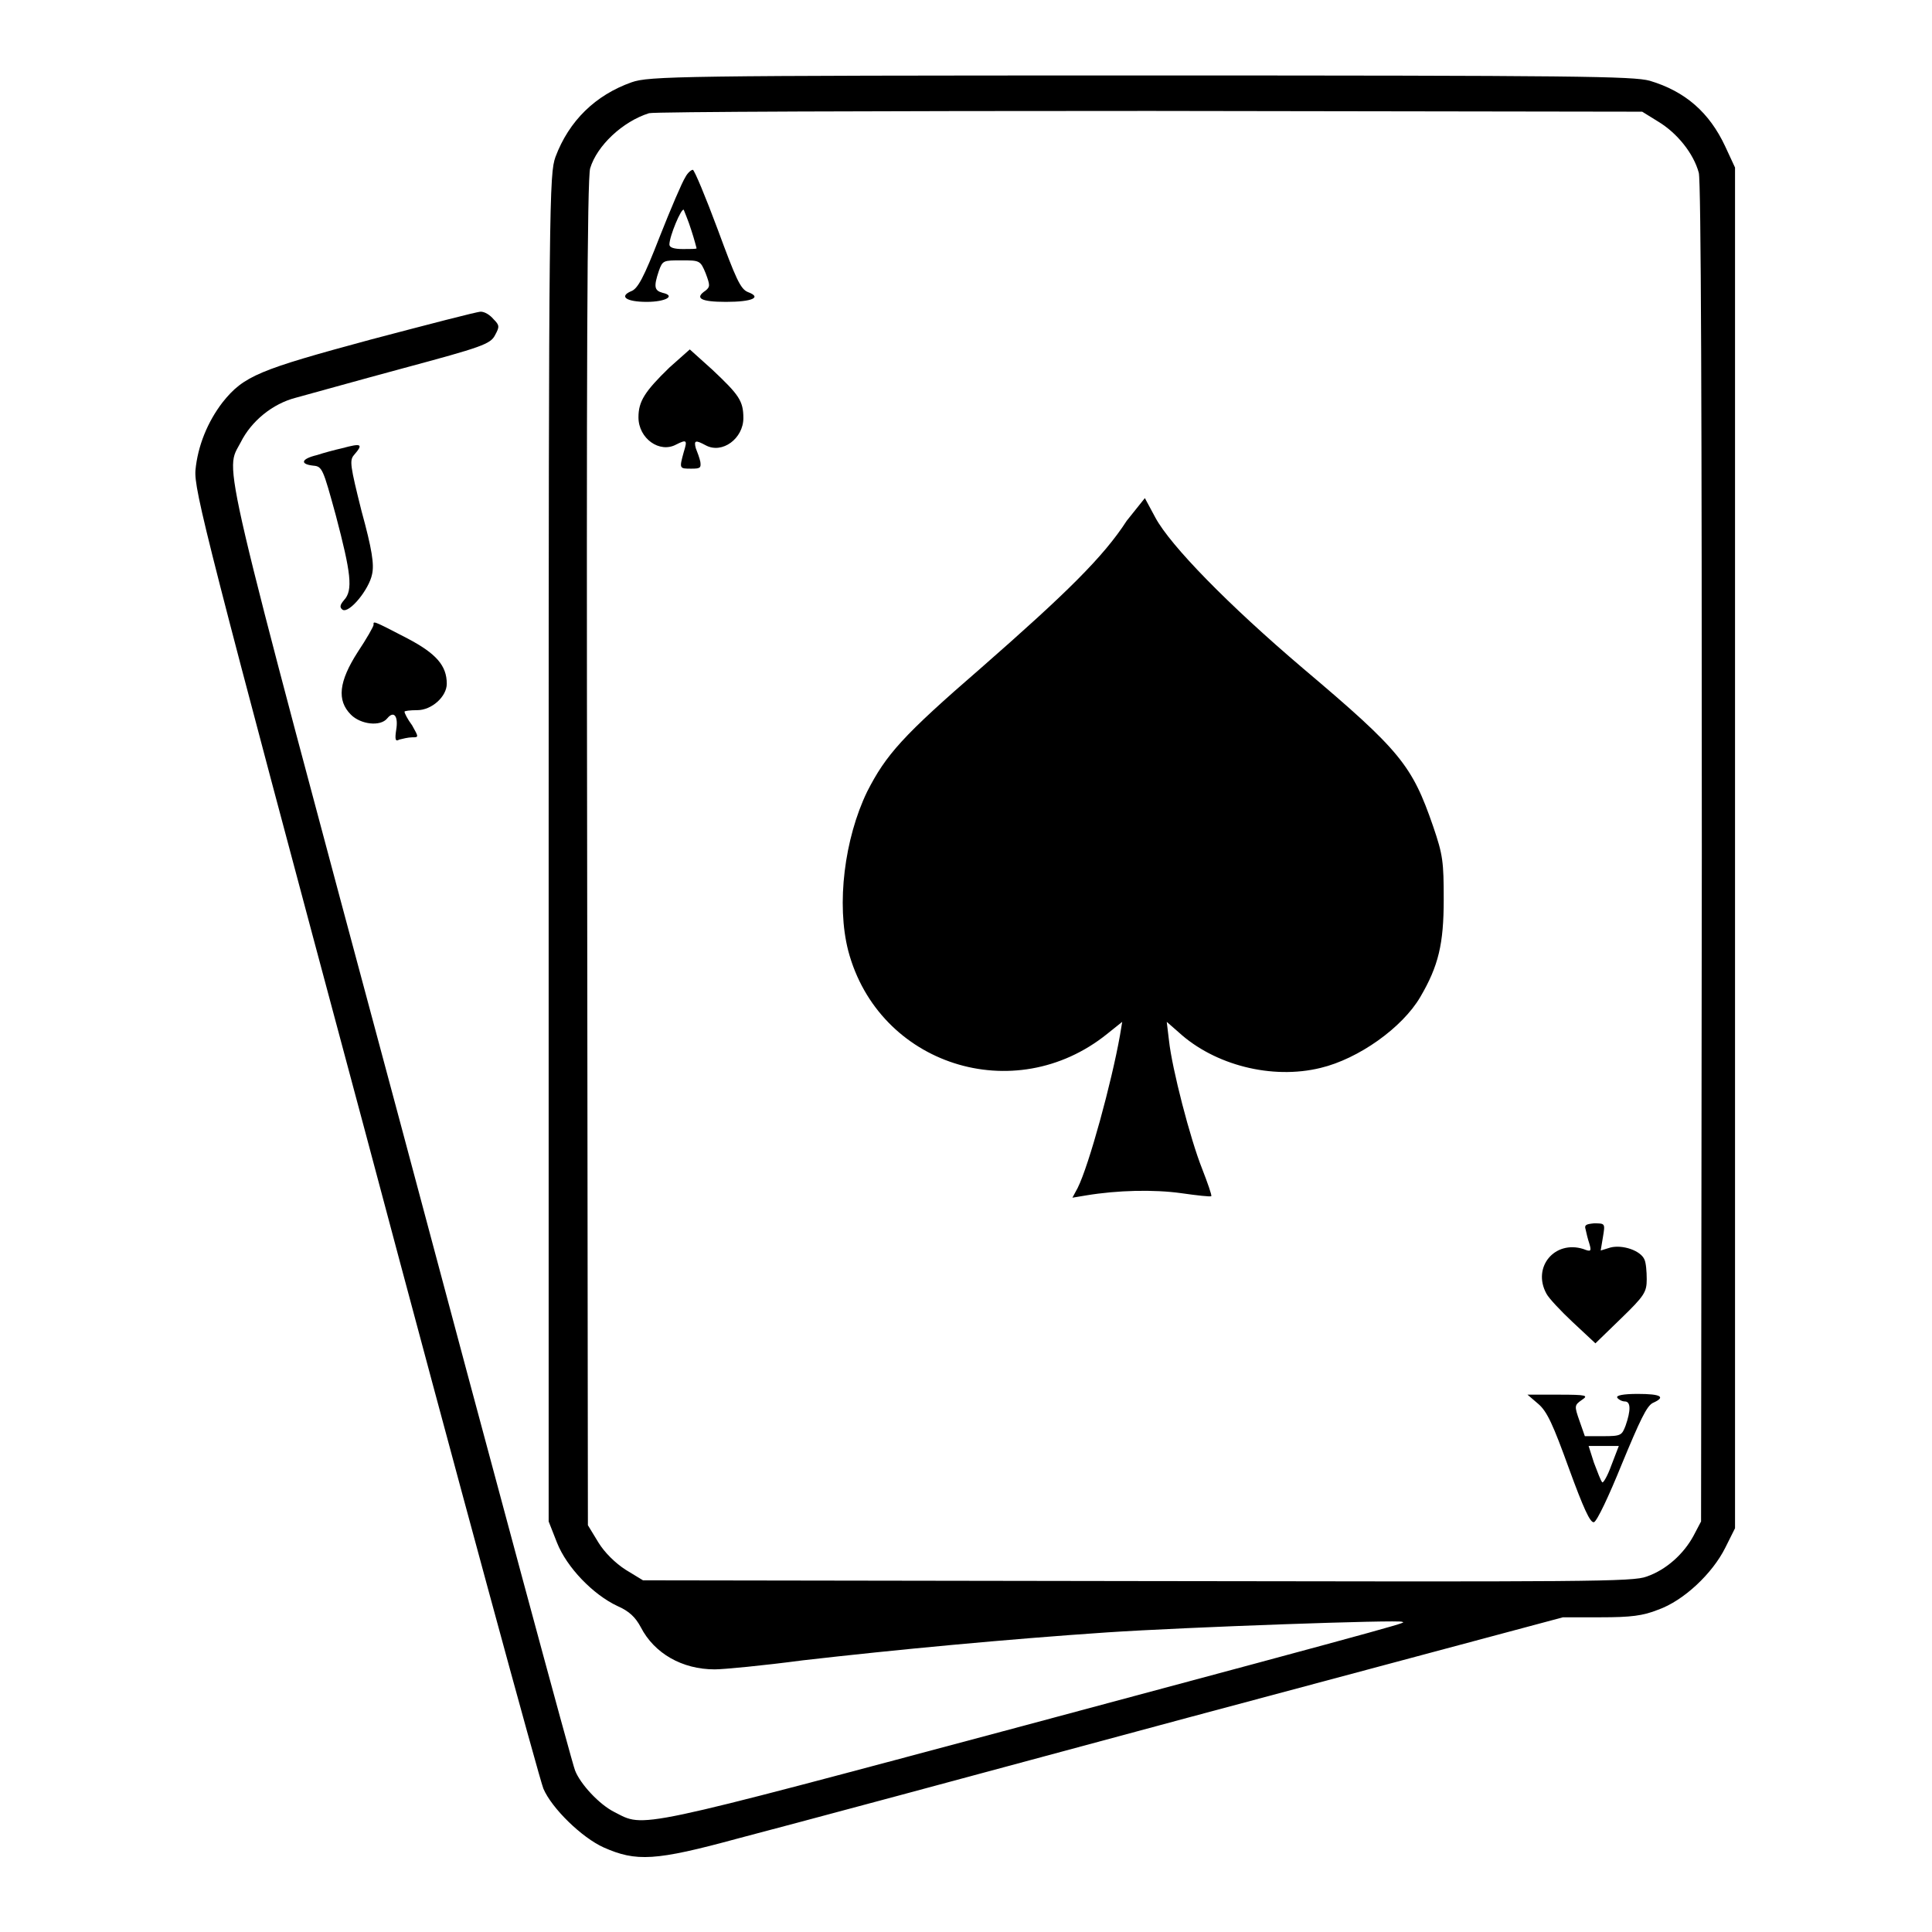 <?xml version="1.0" encoding="UTF-8"?>
<!-- Svg Vector Icons : http://www.onlinewebfonts.com/icon -->
<!DOCTYPE svg PUBLIC "-//W3C//DTD SVG 1.1//EN" "http://www.w3.org/Graphics/SVG/1.1/DTD/svg11.dtd">
<svg version="1.1" xmlns="http://www.w3.org/2000/svg" xmlns:xlink="http://www.w3.org/1999/xlink" x="0px" y="0px" viewBox="0 0 256 256" enable-background="new 0 0 256 256" xml:space="preserve">
<g><g><g><path fill="#000000" d="M83.7,10.9c-4.8,1.7-8.3,5.1-10.1,9.9c-0.8,2.3-0.9,5-0.9,91.6v89.2l1.1,2.8c1.3,3.3,4.8,6.9,8,8.4c1.6,0.7,2.4,1.5,3.1,2.8c1.8,3.5,5.5,5.6,9.8,5.6c1.2,0,6.4-0.5,11.7-1.2c12.2-1.4,27-2.8,40.3-3.7c10.5-0.7,38.8-1.7,39.1-1.4c0.2,0.2,4.2-0.8-49.9,13.7c-52.4,14-50.4,13.6-54.5,11.5c-2-1-4.5-3.7-5.2-5.5c-0.3-0.6-10.7-39.1-23.1-85.6C28.6,57.7,29.8,62.7,31.9,58.6c1.4-2.8,4.2-5.1,7.3-5.9c1.5-0.4,7.9-2.2,14.2-3.9C63.8,46,65,45.6,65.6,44.4c0.6-1.1,0.6-1.3-0.2-2.1c-0.5-0.6-1.2-1-1.7-1c-0.5,0-7,1.7-14.6,3.7c-14.8,4-16.8,4.8-19.6,8.3c-2,2.6-3.3,5.8-3.6,9c-0.2,2.6,1.4,9,22.5,87.7c12.4,46.6,23.1,85.8,23.6,87c1.1,2.6,5.1,6.5,8,7.8c4.3,1.9,6.8,1.8,17.8-1.2c5.4-1.4,32.2-8.6,59.6-16l49.7-13.3h5c4,0,5.6-0.2,7.6-1c3.4-1.2,7.2-4.8,8.9-8.2l1.3-2.6v-90.1V22.2l-1.3-2.8c-2.1-4.5-5.3-7.3-10-8.7c-2.2-0.6-9.5-0.7-67.5-0.7C89.8,10,86,10.1,83.7,10.9z M219.7,16.1c2.5,1.5,4.7,4.2,5.4,6.8c0.3,1.2,0.4,31.9,0.4,90.2l-0.1,88.5l-1,1.9c-1.3,2.4-3.6,4.5-6.2,5.4c-1.8,0.7-7.7,0.7-67.5,0.6l-65.5-0.1l-2.3-1.4c-1.4-0.9-2.8-2.3-3.6-3.6l-1.4-2.3l-0.1-89c-0.1-63.9,0-89.5,0.4-90.8c0.9-3,4.3-6.2,7.8-7.3c0.6-0.2,30.5-0.3,66.4-0.3l65.2,0.1L219.7,16.1z"/><path fill="#000000" d="M90.8,23.5c-0.4,0.6-1.9,4.1-3.4,7.9c-2.1,5.4-2.9,6.9-3.8,7.2C82,39.3,83,40,85.7,40c2.5,0,3.9-0.8,2.1-1.2c-1.1-0.3-1.2-0.8-0.5-2.9c0.5-1.4,0.6-1.4,3-1.4c2.4,0,2.5,0,3.2,1.7c0.6,1.6,0.6,1.8,0,2.3C92,39.5,92.8,40,96.2,40c3.5,0,4.8-0.6,2.9-1.3c-1-0.4-1.6-1.8-4-8.3c-1.6-4.3-3.1-7.9-3.3-7.9C91.6,22.5,91.1,22.9,90.8,23.5z M91.6,30.5c0.4,1.2,0.7,2.4,0.7,2.4c0,0.1-0.8,0.1-1.8,0.1c-1.2,0-1.8-0.2-1.8-0.6c0-1.1,1.6-4.9,1.9-4.6C90.7,28.1,91.2,29.2,91.6,30.5z"/><path fill="#000000" d="M88.7,48.7c-3.3,3.2-4.1,4.5-4.1,6.6c0,2.8,2.8,4.8,5,3.6c1.4-0.7,1.5-0.6,1,1c-0.6,2.2-0.6,2.2,1,2.2c1.2,0,1.3-0.1,1.2-0.9c-0.1-0.5-0.4-1.3-0.6-1.8c-0.3-1.1,0-1.1,1.3-0.4c2.2,1.2,5-0.9,5-3.6c0-2.3-0.6-3.1-4.1-6.4l-3-2.7L88.7,48.7z"/><path fill="#000000" d="M149.3,69c-3.1,4.8-8,9.6-19.3,19.5c-10.4,9-12.6,11.5-15.1,16.4c-3,6.2-4.1,14.9-2.5,21.1c4,15.1,22,20.9,34.3,11l2-1.6l-0.3,1.8c-1.1,6.2-4.1,17.2-5.6,20.2l-0.7,1.3l1.8-0.3c4.2-0.7,9-0.8,12.6-0.3c2.1,0.3,3.9,0.5,4,0.4c0.1-0.1-0.5-1.8-1.2-3.6c-1.6-4-4-13.3-4.4-17l-0.3-2.5l1.6,1.4c4.7,4.3,12.3,6.3,18.8,4.7c5-1.2,10.8-5.3,13.2-9.4c2.4-4.1,3.1-7,3.1-12.9c0-5-0.1-5.9-1.4-9.7c-2.8-8.1-4.3-10-17.2-20.9c-10-8.5-17.6-16.3-19.6-20l-1.4-2.6L149.3,69z"/><path fill="#000000" d="M210.1,162.9c0.1,0.5,0.3,1.3,0.5,1.9c0.3,1,0.2,1.1-0.8,0.7c-3.8-1.2-6.8,2.4-4.9,5.9c0.3,0.6,1.9,2.3,3.5,3.8l3,2.8l3.4-3.3c3.1-3,3.4-3.5,3.4-5.2c0-1-0.1-2.2-0.3-2.6c-0.5-1.2-2.9-2-4.5-1.6l-1.3,0.4l0.3-1.8c0.3-1.8,0.3-1.8-1.2-1.8C210.2,162.2,209.9,162.3,210.1,162.9z"/><path fill="#000000" d="M203.8,186c1.2,1,2,2.8,4.1,8.6c1.9,5.2,2.8,7.2,3.3,7.1c0.4-0.1,2-3.5,3.7-7.7c2.4-5.8,3.3-7.7,4.1-8.1c1.8-0.8,1.1-1.2-2-1.2c-1.9,0-2.9,0.2-2.7,0.5c0.1,0.2,0.6,0.5,1,0.5c0.8,0,0.8,1.2,0.1,3.2c-0.5,1.3-0.6,1.4-3,1.4H210l-0.7-2c-0.7-2-0.7-2.1,0.3-2.8c0.9-0.6,0.7-0.7-3.1-0.7l-4.1,0L203.8,186z M213.5,194.2c-0.5,1.4-1.1,2.4-1.2,2.2c-0.2-0.2-0.6-1.3-1.1-2.6l-0.7-2.2h2h2L213.5,194.2z"/><path fill="#000000" d="M45.3,59.4c-0.9,0.2-2.4,0.6-3.3,0.9c-2.1,0.5-2.3,1.2-0.5,1.4c1.2,0.1,1.3,0.4,3,6.6c2,7.6,2.3,9.9,1.1,11.2c-0.6,0.7-0.6,1-0.2,1.3c0.9,0.5,3.5-2.7,3.9-4.7c0.3-1.3,0-3.3-1.4-8.4c-1.5-6-1.6-6.7-1-7.4C48.2,58.8,47.9,58.7,45.3,59.4z"/><path fill="#000000" d="M49.5,82.8c0,0.2-0.9,1.8-2.1,3.6c-2.5,3.9-2.8,6.4-0.9,8.3c1.3,1.3,3.9,1.6,4.8,0.5c0.9-1.1,1.5-0.3,1.2,1.5c-0.2,1.3-0.1,1.6,0.4,1.3c0.4-0.1,1.2-0.3,1.7-0.3c0.9,0,0.9,0,0-1.6c-0.6-0.8-1-1.6-1-1.8c0-0.1,0.7-0.2,1.7-0.2c1.9,0,3.9-1.8,3.9-3.5c0-2.4-1.4-4-5.2-6C49.2,82.1,49.5,82.3,49.5,82.8z"/></g></g></g>
</svg>